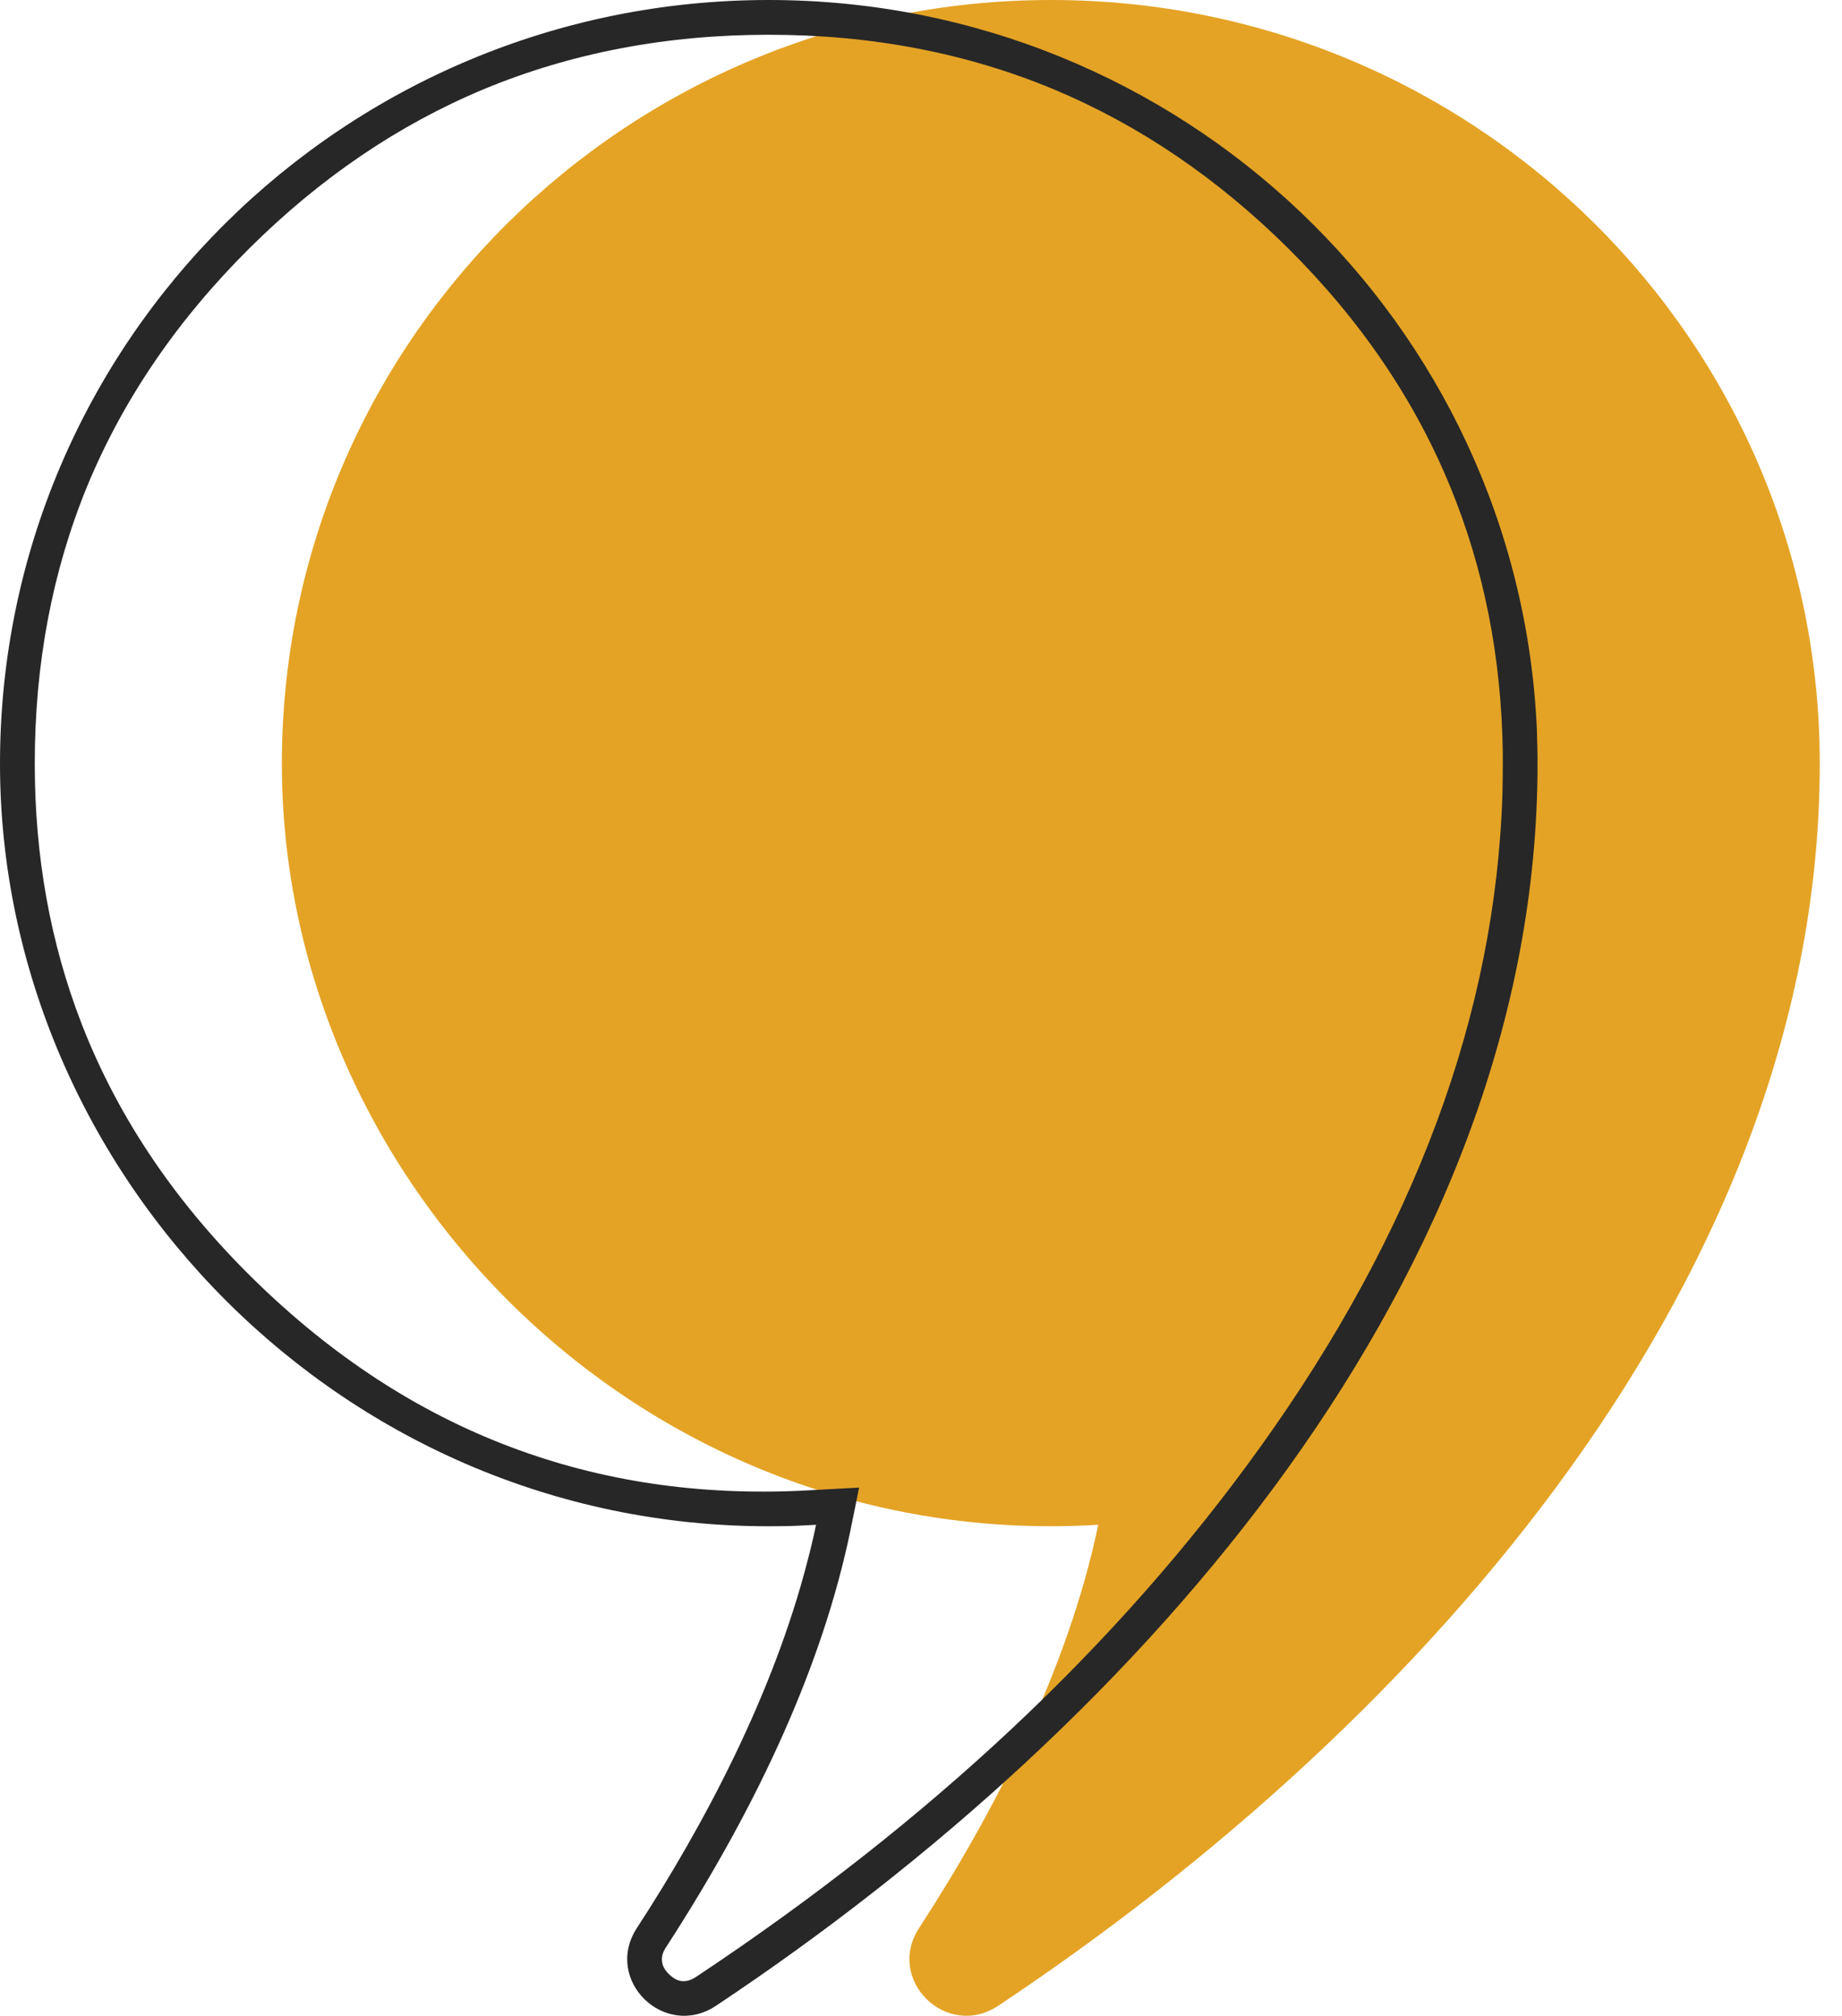 <svg width="53" height="58" viewBox="0 0 53 58" fill="none" xmlns="http://www.w3.org/2000/svg" xmlns:xlink="http://www.w3.org/1999/xlink">
	<desc>
			Created with Pixso.
	</desc>
	<defs/>
	<path id="Vector" d="M52.36 21.97C52.36 9.83 42.46 0 30.24 0C18.02 0 8.11 9.83 8.11 21.97C8.11 34.1 18.58 44.66 31.6 43.87C30.72 48.09 28.55 52.24 26.44 55.48C25.48 56.97 27.24 58.69 28.72 57.71C41.1 49.47 52.36 36.59 52.36 21.97L52.36 21.97Z" fill="#E4A325" fill-opacity="1" fill-rule="nonzero"/>
	<path id="Vector" d="M44.22 20.97C44.23 21.3 44.24 21.63 44.24 21.97L44.24 21.97C44.24 36.59 32.98 49.47 20.6 57.71C19.12 58.69 17.36 56.97 18.32 55.48C20.26 52.5 22.25 48.75 23.24 44.89C23.33 44.55 23.41 44.21 23.48 43.87C23.13 43.89 22.79 43.91 22.45 43.91C9.91 44.1 0 33.78 0 21.97C0 9.83 9.9 0 22.12 0C34 0 43.69 9.3 44.22 20.97ZM43.24 21.65Q43.18 17.54 41.73 14.01Q40.19 10.25 37.06 7.14Q34 4.11 30.32 2.57Q26.55 1 22.12 1Q17.69 1 13.91 2.57Q10.23 4.11 7.18 7.14Q4.05 10.25 2.5 14.01Q1 17.68 1 21.97Q1 25.98 2.35 29.46Q3.97 33.63 7.54 37.04Q10.92 40.27 14.93 41.72Q18.87 43.15 23.42 42.87L24.72 42.8L24.46 44.08Q23.29 49.66 19.16 56.03Q19.02 56.24 19.05 56.44Q19.07 56.63 19.25 56.8Q19.43 56.98 19.62 57Q19.82 57.02 20.04 56.87Q30.14 50.16 36.25 41.65Q42.94 32.33 43.23 22.82Q43.24 22.39 43.24 21.97L43.24 21.65Z" fill="#272727" fill-opacity="1" fill-rule="evenodd"/>
</svg>

